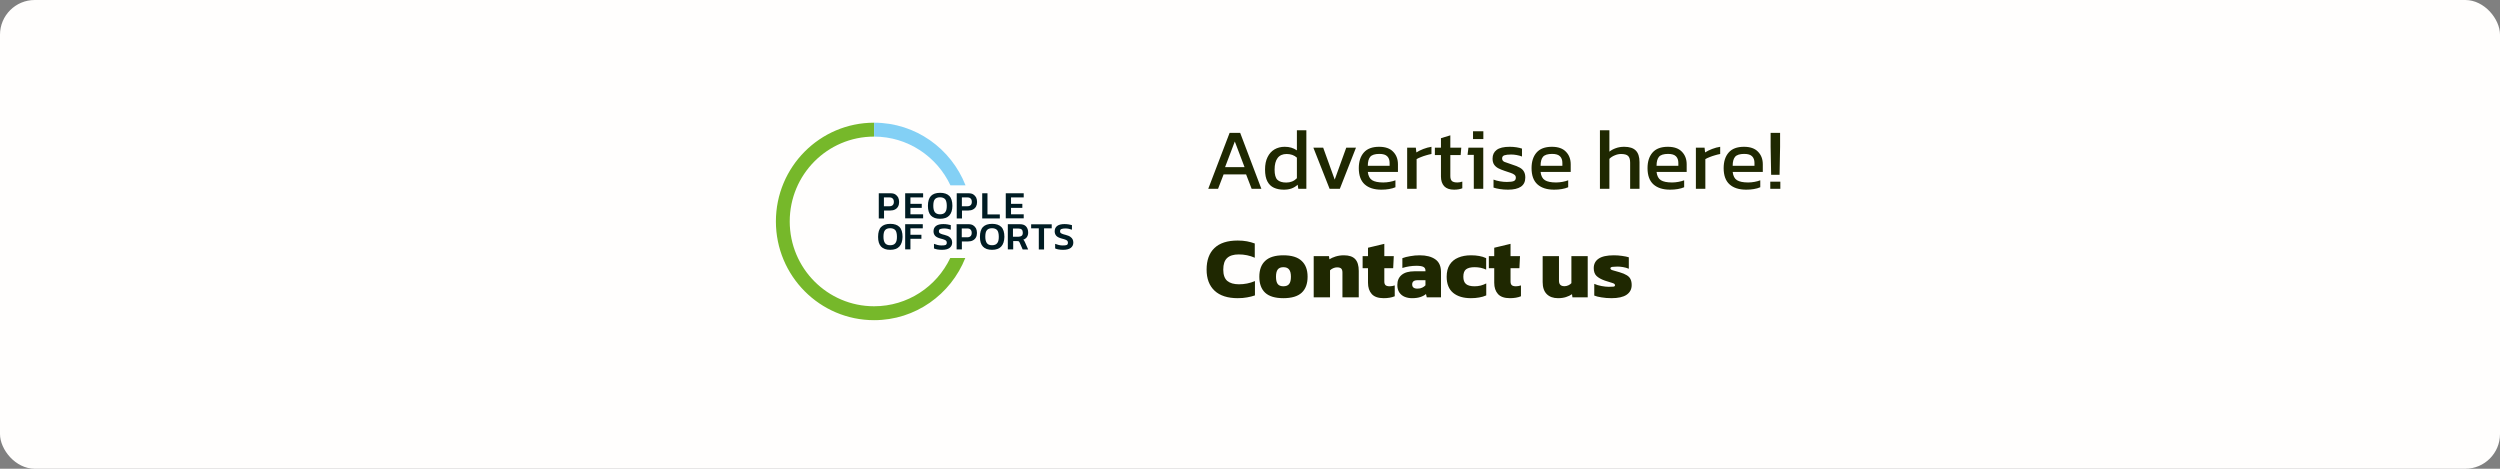 <svg width="1152" height="216" viewBox="0 0 1152 216" fill="none" xmlns="http://www.w3.org/2000/svg">
<rect x="0" y="0" width="1152" height="216" fill="#808080" stroke="none"/>
<rect width="1152" height="216" rx="16" fill="#FFFEFD"/>
<path d="M556.76 87L566.6 61.24H571.48L581.24 87H576.76L574.2 80.36H563.84L561.28 87H556.76ZM564.52 77H573.48L569 65.2L564.52 77ZM591.571 87.4C589.864 87.4 588.358 87.107 587.051 86.52C585.744 85.933 584.731 84.96 584.011 83.6C583.291 82.24 582.931 80.413 582.931 78.12C582.931 75.853 583.318 73.947 584.091 72.4C584.864 70.827 585.931 69.64 587.291 68.84C588.678 68.04 590.238 67.64 591.971 67.64C593.118 67.64 594.131 67.773 595.011 68.04C595.918 68.307 596.784 68.72 597.611 69.28V60.04H601.971V87H598.251L597.971 85.12C597.118 85.893 596.184 86.467 595.171 86.84C594.158 87.213 592.958 87.4 591.571 87.4ZM592.731 84.12C594.678 84.12 596.304 83.453 597.611 82.12V72.64C596.358 71.52 594.784 70.96 592.891 70.96C591.051 70.96 589.664 71.573 588.731 72.8C587.798 74.027 587.331 75.813 587.331 78.16C587.331 80.427 587.758 81.987 588.611 82.84C589.491 83.693 590.864 84.12 592.731 84.12ZM612.677 87L605.197 68.04H609.717L615.037 82.76L620.357 68.04H624.837L617.397 87H612.677ZM636.534 87.4C633.227 87.4 630.667 86.587 628.854 84.96C627.041 83.333 626.134 80.84 626.134 77.48C626.134 74.44 626.907 72.04 628.454 70.28C630.001 68.52 632.347 67.64 635.494 67.64C638.374 67.64 640.534 68.4 641.974 69.92C643.441 71.413 644.174 73.347 644.174 75.72V79.24H630.294C630.507 81.08 631.174 82.347 632.294 83.04C633.414 83.733 635.121 84.08 637.414 84.08C638.374 84.08 639.361 83.987 640.374 83.8C641.387 83.613 642.267 83.373 643.014 83.08V86.28C642.161 86.653 641.174 86.933 640.054 87.12C638.961 87.307 637.787 87.4 636.534 87.4ZM630.294 76.4H640.334V75.08C640.334 73.773 639.974 72.76 639.254 72.04C638.534 71.293 637.321 70.92 635.614 70.92C633.587 70.92 632.187 71.36 631.414 72.24C630.667 73.12 630.294 74.507 630.294 76.4ZM648.418 87V68.04H652.418L652.658 70.24C653.565 69.653 654.645 69.12 655.898 68.64C657.152 68.16 658.392 67.827 659.618 67.64V70.96C658.872 71.093 658.058 71.293 657.178 71.56C656.325 71.8 655.512 72.08 654.738 72.4C653.965 72.693 653.312 73 652.778 73.32V87H648.418ZM670.033 87.4C668.007 87.4 666.487 86.867 665.473 85.8C664.487 84.707 663.993 83.227 663.993 81.36V71.44H661.193V68.04H663.993V63.68L668.313 62.36V68.04H673.353L673.073 71.44H668.313V81.12C668.313 82.213 668.567 82.987 669.073 83.44C669.58 83.867 670.407 84.08 671.553 84.08C672.273 84.08 673.033 83.947 673.833 83.68V86.76C672.793 87.187 671.527 87.4 670.033 87.4ZM678.768 64.08V60.48H683.528V64.08H678.768ZM679.128 87V71.36H676.248L676.648 68.04H683.488V87H679.128ZM694.895 87.4C693.588 87.4 692.335 87.307 691.135 87.12C689.961 86.933 688.988 86.707 688.215 86.44V82.76C689.121 83.107 690.121 83.373 691.215 83.56C692.308 83.747 693.348 83.84 694.335 83.84C695.828 83.84 696.895 83.707 697.535 83.44C698.175 83.173 698.495 82.653 698.495 81.88C698.495 81.32 698.295 80.88 697.895 80.56C697.521 80.24 696.948 79.947 696.175 79.68C695.428 79.413 694.468 79.093 693.295 78.72C692.175 78.347 691.201 77.947 690.375 77.52C689.548 77.067 688.908 76.493 688.455 75.8C688.001 75.107 687.775 74.2 687.775 73.08C687.775 71.347 688.401 70.013 689.655 69.08C690.908 68.12 692.921 67.64 695.695 67.64C696.788 67.64 697.828 67.72 698.815 67.88C699.801 68.04 700.641 68.24 701.335 68.48V72.12C700.588 71.827 699.761 71.6 698.855 71.44C697.975 71.28 697.148 71.2 696.375 71.2C694.988 71.2 693.935 71.32 693.215 71.56C692.521 71.8 692.175 72.28 692.175 73C692.175 73.747 692.535 74.28 693.255 74.6C694.001 74.893 695.188 75.307 696.815 75.84C698.308 76.293 699.495 76.773 700.375 77.28C701.255 77.787 701.881 78.4 702.255 79.12C702.655 79.813 702.855 80.72 702.855 81.84C702.855 83.707 702.175 85.107 700.815 86.04C699.455 86.947 697.481 87.4 694.895 87.4ZM716.143 87.4C712.837 87.4 710.277 86.587 708.463 84.96C706.65 83.333 705.743 80.84 705.743 77.48C705.743 74.44 706.517 72.04 708.063 70.28C709.61 68.52 711.957 67.64 715.103 67.64C717.983 67.64 720.143 68.4 721.583 69.92C723.05 71.413 723.783 73.347 723.783 75.72V79.24H709.903C710.117 81.08 710.783 82.347 711.903 83.04C713.023 83.733 714.73 84.08 717.023 84.08C717.983 84.08 718.97 83.987 719.983 83.8C720.997 83.613 721.877 83.373 722.623 83.08V86.28C721.77 86.653 720.783 86.933 719.663 87.12C718.57 87.307 717.397 87.4 716.143 87.4ZM709.903 76.4H719.943V75.08C719.943 73.773 719.583 72.76 718.863 72.04C718.143 71.293 716.93 70.92 715.223 70.92C713.197 70.92 711.797 71.36 711.023 72.24C710.277 73.12 709.903 74.507 709.903 76.4ZM737.247 87V60.04H741.607V69.88C742.433 69.213 743.42 68.68 744.567 68.28C745.713 67.853 747.007 67.64 748.447 67.64C750.847 67.64 752.62 68.213 753.767 69.36C754.913 70.507 755.487 72.293 755.487 74.72V87H751.167V74.92C751.167 73.453 750.847 72.427 750.207 71.84C749.593 71.253 748.513 70.96 746.967 70.96C746.007 70.96 745.033 71.173 744.047 71.6C743.06 72 742.247 72.533 741.607 73.2V87H737.247ZM769.581 87.4C766.274 87.4 763.714 86.587 761.901 84.96C760.088 83.333 759.181 80.84 759.181 77.48C759.181 74.44 759.954 72.04 761.501 70.28C763.048 68.52 765.394 67.64 768.541 67.64C771.421 67.64 773.581 68.4 775.021 69.92C776.488 71.413 777.221 73.347 777.221 75.72V79.24H763.341C763.554 81.08 764.221 82.347 765.341 83.04C766.461 83.733 768.168 84.08 770.461 84.08C771.421 84.08 772.408 83.987 773.421 83.8C774.434 83.613 775.314 83.373 776.061 83.08V86.28C775.208 86.653 774.221 86.933 773.101 87.12C772.008 87.307 770.834 87.4 769.581 87.4ZM763.341 76.4H773.381V75.08C773.381 73.773 773.021 72.76 772.301 72.04C771.581 71.293 770.368 70.92 768.661 70.92C766.634 70.92 765.234 71.36 764.461 72.24C763.714 73.12 763.341 74.507 763.341 76.4ZM781.465 87V68.04H785.465L785.705 70.24C786.612 69.653 787.692 69.12 788.945 68.64C790.199 68.16 791.439 67.827 792.665 67.64V70.96C791.919 71.093 791.105 71.293 790.225 71.56C789.372 71.8 788.559 72.08 787.785 72.4C787.012 72.693 786.359 73 785.825 73.32V87H781.465ZM804.659 87.4C801.352 87.4 798.792 86.587 796.979 84.96C795.166 83.333 794.259 80.84 794.259 77.48C794.259 74.44 795.032 72.04 796.579 70.28C798.126 68.52 800.472 67.64 803.619 67.64C806.499 67.64 808.659 68.4 810.099 69.92C811.566 71.413 812.299 73.347 812.299 75.72V79.24H798.419C798.632 81.08 799.299 82.347 800.419 83.04C801.539 83.733 803.246 84.08 805.539 84.08C806.499 84.08 807.486 83.987 808.499 83.8C809.512 83.613 810.392 83.373 811.139 83.08V86.28C810.286 86.653 809.299 86.933 808.179 87.12C807.086 87.307 805.912 87.4 804.659 87.4ZM798.419 76.4H808.459V75.08C808.459 73.773 808.099 72.76 807.379 72.04C806.659 71.293 805.446 70.92 803.739 70.92C801.712 70.92 800.312 71.36 799.539 72.24C798.792 73.12 798.419 74.507 798.419 76.4ZM816.143 80.56L815.903 67.68V61.24H820.263V67.68L820.023 80.56H816.143ZM815.743 87V83.72H820.383V87H815.743Z" fill="#1F2801"/>
<path d="M570.36 137.4C565.693 137.4 562.133 136.253 559.68 133.96C557.227 131.667 556 128.427 556 124.24C556 119.92 557.2 116.613 559.6 114.32C562 112 565.573 110.84 570.32 110.84C571.92 110.84 573.347 110.96 574.6 111.2C575.853 111.44 577.053 111.773 578.2 112.2V118.76C575.907 117.747 573.453 117.24 570.84 117.24C568.413 117.24 566.613 117.8 565.44 118.92C564.267 120.013 563.68 121.787 563.68 124.24C563.68 126.64 564.293 128.373 565.52 129.44C566.773 130.48 568.573 131 570.92 131C572.2 131 573.44 130.88 574.64 130.64C575.867 130.4 577.08 130.027 578.28 129.52V136.12C577.133 136.52 575.92 136.827 574.64 137.04C573.387 137.28 571.96 137.4 570.36 137.4ZM591.377 137.4C587.59 137.4 584.79 136.56 582.977 134.88C581.19 133.2 580.297 130.747 580.297 127.52C580.297 124.32 581.204 121.88 583.017 120.2C584.83 118.493 587.617 117.64 591.377 117.64C595.164 117.64 597.964 118.493 599.777 120.2C601.617 121.88 602.537 124.32 602.537 127.52C602.537 130.747 601.63 133.2 599.817 134.88C598.004 136.56 595.19 137.4 591.377 137.4ZM591.377 131.92C592.604 131.92 593.484 131.573 594.017 130.88C594.577 130.187 594.857 129.067 594.857 127.52C594.857 126 594.577 124.893 594.017 124.2C593.484 123.48 592.604 123.12 591.377 123.12C590.177 123.12 589.31 123.48 588.777 124.2C588.244 124.893 587.977 126 587.977 127.52C587.977 129.067 588.244 130.187 588.777 130.88C589.31 131.573 590.177 131.92 591.377 131.92ZM605.355 137V118.04H612.395L612.595 119.48C613.315 119 614.261 118.573 615.435 118.2C616.635 117.827 617.915 117.64 619.275 117.64C621.648 117.64 623.381 118.227 624.475 119.4C625.568 120.573 626.115 122.387 626.115 124.84V137H618.595V125.6C618.595 124.747 618.408 124.133 618.035 123.76C617.661 123.387 617.008 123.2 616.075 123.2C615.515 123.2 614.928 123.333 614.315 123.6C613.728 123.867 613.248 124.187 612.875 124.56V137H605.355ZM637.615 137.4C635.082 137.4 633.242 136.76 632.095 135.48C630.949 134.2 630.375 132.467 630.375 130.28V123.6H627.895V118.04H630.375V114.16L637.895 112.36V118.04H642.255L641.975 123.6H637.895V129.72C637.895 130.52 638.095 131.093 638.495 131.44C638.895 131.76 639.509 131.92 640.335 131.92C641.109 131.92 641.895 131.787 642.695 131.52V136.52C641.282 137.107 639.589 137.4 637.615 137.4ZM650.611 137.4C649.411 137.4 648.291 137.187 647.251 136.76C646.237 136.333 645.424 135.667 644.811 134.76C644.197 133.853 643.891 132.707 643.891 131.32C643.891 129.32 644.557 127.773 645.891 126.68C647.224 125.56 649.237 125 651.931 125H656.851V124.64C656.851 123.893 656.544 123.347 655.931 123C655.317 122.653 654.237 122.48 652.691 122.48C650.504 122.48 648.344 122.813 646.211 123.48V118.96C647.171 118.587 648.371 118.28 649.811 118.04C651.251 117.773 652.717 117.64 654.211 117.64C657.224 117.64 659.611 118.253 661.371 119.48C663.131 120.707 664.011 122.653 664.011 125.32V137H657.451L657.091 135.48C656.424 136.067 655.557 136.533 654.491 136.88C653.451 137.227 652.157 137.4 650.611 137.4ZM653.171 133C654.024 133 654.744 132.853 655.331 132.56C655.944 132.267 656.451 131.907 656.851 131.48V129.12H653.211C651.557 129.12 650.731 129.773 650.731 131.08C650.731 132.36 651.544 133 653.171 133ZM677.785 137.4C674.345 137.4 671.625 136.587 669.625 134.96C667.625 133.307 666.625 130.827 666.625 127.52C666.625 125.28 667.092 123.427 668.025 121.96C668.958 120.493 670.265 119.413 671.945 118.72C673.625 118 675.585 117.64 677.825 117.64C679.238 117.64 680.505 117.747 681.625 117.96C682.745 118.147 683.812 118.48 684.825 118.96V124.24C683.252 123.493 681.465 123.12 679.465 123.12C677.758 123.12 676.465 123.44 675.585 124.08C674.732 124.72 674.305 125.867 674.305 127.52C674.305 129.067 674.718 130.187 675.545 130.88C676.372 131.573 677.678 131.92 679.465 131.92C680.425 131.92 681.358 131.813 682.265 131.6C683.172 131.36 684.038 131.027 684.865 130.6V136.12C683.852 136.573 682.758 136.893 681.585 137.08C680.438 137.293 679.172 137.4 677.785 137.4ZM695.779 137.4C693.246 137.4 691.406 136.76 690.259 135.48C689.113 134.2 688.539 132.467 688.539 130.28V123.6H686.059V118.04H688.539V114.16L696.059 112.36V118.04H700.419L700.139 123.6H696.059V129.72C696.059 130.52 696.259 131.093 696.659 131.44C697.059 131.76 697.673 131.92 698.499 131.92C699.273 131.92 700.059 131.787 700.859 131.52V136.52C699.446 137.107 697.753 137.4 695.779 137.4ZM717.938 137.4C715.724 137.4 713.991 136.773 712.738 135.52C711.484 134.267 710.858 132.427 710.858 130V118.04H718.378V129.4C718.378 131.053 719.218 131.88 720.898 131.88C721.511 131.88 722.111 131.747 722.698 131.48C723.284 131.213 723.751 130.88 724.098 130.48V118.04H731.618V137H724.578L724.378 135.56C723.631 136.093 722.711 136.533 721.618 136.88C720.551 137.227 719.324 137.4 717.938 137.4ZM742.598 137.4C740.972 137.4 739.438 137.28 737.998 137.04C736.585 136.827 735.465 136.547 734.638 136.2V130.8C735.572 131.227 736.678 131.56 737.958 131.8C739.265 132.04 740.372 132.16 741.278 132.16C742.238 132.16 742.958 132.133 743.438 132.08C743.945 132.027 744.198 131.8 744.198 131.4C744.198 130.947 743.758 130.6 742.878 130.36C741.998 130.12 740.892 129.773 739.558 129.32C737.825 128.707 736.532 127.987 735.678 127.16C734.825 126.333 734.398 125.133 734.398 123.56C734.398 121.667 735.145 120.213 736.638 119.2C738.132 118.16 740.478 117.64 743.678 117.64C744.905 117.64 746.172 117.733 747.478 117.92C748.785 118.107 749.812 118.32 750.558 118.56V123.84C749.758 123.493 748.878 123.24 747.918 123.08C746.985 122.92 746.132 122.84 745.358 122.84C744.505 122.84 743.745 122.88 743.078 122.96C742.412 123.04 742.078 123.267 742.078 123.64C742.078 124.067 742.452 124.373 743.198 124.56C743.972 124.747 744.998 125.04 746.278 125.44C747.718 125.867 748.838 126.333 749.638 126.84C750.465 127.347 751.038 127.96 751.358 128.68C751.705 129.4 751.878 130.293 751.878 131.36C751.878 133.28 751.092 134.773 749.518 135.84C747.972 136.88 745.665 137.4 742.598 137.4Z" fill="#1F2801"/>
<path d="M347 56.533C347 50.716 351.716 46 357.533 46H494.533C500.351 46 505.067 50.716 505.067 56.533V147.533C505.067 153.351 500.351 158.067 494.533 158.067H357.533C351.716 158.067 347 153.351 347 147.533V56.533Z" fill="#FFFEFD"/>
<g clip-path="url(#clip0_6840_110973)">
<path d="M404.938 100.659V89.059H410.363C411.259 89.059 411.996 89.218 412.576 89.588C413.155 89.959 413.576 90.436 413.892 91.018C414.156 91.601 414.314 92.29 414.314 93.084C414.314 93.879 414.156 94.567 413.84 95.15C413.524 95.733 413.05 96.209 412.418 96.527C411.838 96.845 411.101 97.004 410.258 97.004H407.361V100.659H404.938ZM407.361 95.044H409.784C410.469 95.044 410.996 94.885 411.364 94.514C411.733 94.144 411.891 93.667 411.891 93.031C411.891 92.343 411.733 91.866 411.364 91.495C410.996 91.124 410.521 90.966 409.837 90.966H407.308V95.044H407.361Z" fill="#001C23"/>
<path d="M417.105 100.659V89.059H425.375V90.966H419.528V93.932H424.743V95.786H419.528V98.752H425.375V100.606H417.105V100.659Z" fill="#001C23"/>
<path d="M433.17 100.819C429.431 100.819 427.587 98.859 427.587 94.886C427.587 92.767 428.061 91.231 429.009 90.278C429.957 89.324 431.327 88.848 433.223 88.848C435.067 88.848 436.489 89.324 437.437 90.278C438.385 91.231 438.859 92.767 438.859 94.886C438.806 98.859 436.91 100.819 433.17 100.819ZM433.17 98.753C434.277 98.753 435.067 98.435 435.541 97.799C436.067 97.164 436.278 96.21 436.278 94.886C436.278 93.456 436.015 92.397 435.541 91.814C435.014 91.231 434.224 90.913 433.17 90.913C432.064 90.913 431.274 91.231 430.8 91.814C430.273 92.397 430.063 93.456 430.063 94.886C430.063 96.21 430.326 97.164 430.8 97.799C431.327 98.435 432.117 98.753 433.17 98.753Z" fill="#001C23"/>
<path d="M440.861 100.659V89.059H446.286C447.181 89.059 447.919 89.218 448.498 89.588C449.077 89.959 449.499 90.436 449.815 91.018C450.078 91.601 450.236 92.29 450.236 93.084C450.236 93.879 450.078 94.567 449.762 95.15C449.446 95.733 448.972 96.209 448.34 96.527C447.761 96.845 447.023 97.004 446.18 97.004H443.284V100.659H440.861ZM443.284 95.044H445.706C446.391 95.044 446.918 94.885 447.287 94.514C447.655 94.144 447.813 93.667 447.813 93.031C447.813 92.343 447.655 91.866 447.287 91.495C446.918 91.124 446.444 90.966 445.759 90.966H443.231V95.044H443.284Z" fill="#001C23"/>
<path d="M452.606 100.659V89.059H455.029V98.805H460.718V100.659H452.606Z" fill="#001C23"/>
<path d="M463.457 100.659V89.059H471.726V90.966H465.88V93.932H471.094V95.786H465.88V98.752H471.726V100.606H463.457V100.659Z" fill="#001C23"/>
<path d="M410.205 115.119C406.466 115.119 404.622 113.159 404.622 109.187C404.622 107.068 405.096 105.532 406.044 104.579C406.992 103.625 408.362 103.148 410.258 103.148C412.102 103.148 413.524 103.625 414.472 104.579C415.42 105.532 415.894 107.068 415.894 109.187C415.789 113.107 413.945 115.119 410.205 115.119ZM410.205 113.001C411.312 113.001 412.102 112.683 412.576 112.047C413.102 111.412 413.313 110.458 413.313 109.134C413.313 107.704 413.05 106.644 412.576 106.062C412.049 105.479 411.259 105.161 410.205 105.161C409.099 105.161 408.309 105.479 407.835 106.062C407.308 106.644 407.098 107.704 407.098 109.134C407.098 110.458 407.361 111.412 407.835 112.047C408.309 112.683 409.099 113.001 410.205 113.001Z" fill="#001C23"/>
<path d="M417.105 114.909V103.309H425.217V105.215H419.528V108.182H424.585V110.036H419.528V114.909H417.105Z" fill="#001C23"/>
<path d="M434.066 115.119C433.328 115.119 432.644 115.066 432.012 114.96C431.38 114.854 430.8 114.695 430.379 114.483V112.365C430.906 112.576 431.485 112.735 432.064 112.894C432.696 113.053 433.276 113.106 433.855 113.106C434.698 113.106 435.33 113.053 435.699 112.894C436.067 112.735 436.278 112.365 436.278 111.835C436.278 111.464 436.173 111.199 436.015 110.987C435.857 110.775 435.541 110.617 435.172 110.458C434.751 110.299 434.171 110.087 433.434 109.928C432.222 109.61 431.38 109.186 430.906 108.657C430.431 108.127 430.168 107.438 430.168 106.591C430.168 105.532 430.537 104.684 431.327 104.101C432.117 103.519 433.223 103.254 434.698 103.254C435.383 103.254 436.015 103.307 436.647 103.413C437.226 103.519 437.753 103.625 438.122 103.731V105.849C437.121 105.479 436.12 105.267 435.067 105.267C434.329 105.267 433.75 105.373 433.276 105.532C432.854 105.69 432.644 106.008 432.644 106.538C432.644 106.856 432.696 107.068 432.854 107.28C433.012 107.438 433.276 107.597 433.644 107.756C434.013 107.915 434.54 108.074 435.225 108.233C436.173 108.498 436.91 108.763 437.384 109.133C437.911 109.504 438.227 109.875 438.438 110.299C438.648 110.722 438.754 111.252 438.754 111.782C438.754 112.788 438.385 113.583 437.595 114.218C436.857 114.801 435.699 115.119 434.066 115.119Z" fill="#001C23"/>
<path d="M440.808 114.909V103.309H446.233C447.129 103.309 447.866 103.467 448.445 103.838C449.025 104.209 449.446 104.686 449.762 105.268C450.025 105.851 450.183 106.54 450.183 107.334C450.183 108.129 450.025 108.817 449.709 109.4C449.393 109.983 448.919 110.459 448.287 110.777C447.708 111.095 446.97 111.254 446.128 111.254H443.231V114.909H440.808ZM443.231 109.347H445.654C446.338 109.347 446.865 109.188 447.234 108.817C447.603 108.447 447.761 107.97 447.761 107.334C447.761 106.646 447.603 106.169 447.234 105.798C446.918 105.427 446.391 105.268 445.706 105.268H443.178V109.347H443.231Z" fill="#001C23"/>
<path d="M457.136 115.119C453.397 115.119 451.553 113.159 451.553 109.187C451.553 107.068 452.027 105.532 452.975 104.579C453.923 103.625 455.293 103.148 457.189 103.148C459.032 103.148 460.455 103.625 461.403 104.579C462.351 105.532 462.825 107.068 462.825 109.187C462.719 113.107 460.876 115.119 457.136 115.119ZM457.136 113.001C458.242 113.001 459.032 112.683 459.506 112.047C460.033 111.412 460.244 110.458 460.244 109.134C460.244 107.704 459.981 106.644 459.506 106.062C458.98 105.479 458.19 105.161 457.136 105.161C456.03 105.161 455.24 105.479 454.766 106.062C454.239 106.644 454.029 107.704 454.029 109.134C454.029 110.458 454.292 111.412 454.766 112.047C455.24 112.683 456.03 113.001 457.136 113.001Z" fill="#001C23"/>
<path d="M464.405 114.909V103.309H469.935C471.252 103.309 472.253 103.679 472.832 104.368C473.465 105.057 473.781 106.01 473.781 107.228C473.781 108.023 473.57 108.658 473.201 109.241C472.78 109.824 472.253 110.195 471.516 110.459C471.726 110.618 471.884 110.777 471.99 110.989C472.095 111.148 472.2 111.413 472.358 111.731L473.781 114.962H471.252L469.883 111.837C469.777 111.572 469.619 111.413 469.514 111.254C469.356 111.148 469.145 111.095 468.777 111.095H466.881V114.909H464.405ZM466.828 109.082H469.303C469.935 109.082 470.41 108.923 470.778 108.658C471.147 108.394 471.305 107.917 471.305 107.228C471.305 106.593 471.147 106.116 470.831 105.798C470.515 105.48 470.041 105.321 469.409 105.321H466.775V109.082H466.828Z" fill="#001C23"/>
<path d="M478.679 114.907V105.213H475.15V103.359H484.631V105.213H481.102V114.959H478.679V114.907Z" fill="#001C23"/>
<path d="M489.898 115.119C489.161 115.119 488.476 115.066 487.844 114.96C487.212 114.854 486.633 114.695 486.211 114.483V112.365C486.738 112.576 487.317 112.735 487.897 112.894C488.529 113.053 489.108 113.106 489.688 113.106C490.53 113.106 491.162 113.053 491.531 112.894C491.9 112.735 492.11 112.365 492.11 111.835C492.11 111.464 492.005 111.199 491.847 110.987C491.689 110.775 491.373 110.617 491.004 110.458C490.583 110.299 490.004 110.087 489.266 109.928C488.055 109.61 487.212 109.186 486.738 108.657C486.264 108.127 486 107.438 486 106.591C486 105.532 486.369 104.684 487.159 104.101C487.949 103.519 489.055 103.254 490.53 103.254C491.215 103.254 491.847 103.307 492.479 103.413C493.059 103.519 493.585 103.625 493.954 103.731V105.849C492.953 105.479 491.952 105.267 490.899 105.267C490.162 105.267 489.582 105.373 489.108 105.532C488.687 105.69 488.476 106.008 488.476 106.538C488.476 106.856 488.529 107.068 488.687 107.28C488.845 107.438 489.108 107.597 489.477 107.756C489.846 107.915 490.372 108.074 491.057 108.233C492.005 108.498 492.743 108.763 493.217 109.133C493.743 109.504 494.059 109.875 494.27 110.299C494.481 110.722 494.586 111.252 494.586 111.782C494.586 112.788 494.217 113.583 493.427 114.218C492.637 114.801 491.478 115.119 489.898 115.119Z" fill="#001C23"/>
<path d="M437.858 118.932C431.59 132.068 418.264 141.126 402.779 141.126C381.341 141.126 363.907 123.646 363.907 102.035C363.907 80.424 381.288 62.944 402.779 62.944V56.535C377.812 56.535 357.533 76.928 357.533 102.035C357.533 127.142 377.812 147.535 402.779 147.535C421.846 147.535 438.122 135.67 444.811 118.879H437.858V118.932Z" fill="#76B82A"/>
<path d="M437.963 85.403H444.916C438.28 68.506 421.951 56.535 402.779 56.535V62.944C418.317 62.944 431.748 72.161 437.963 85.403Z" fill="#83D0F5"/>
</g>
<defs>
<clipPath id="clip0_6840_110973">
<rect width="137" height="91" fill="white" transform="translate(357.533 56.535)"/>
</clipPath>
</defs>
</svg>
